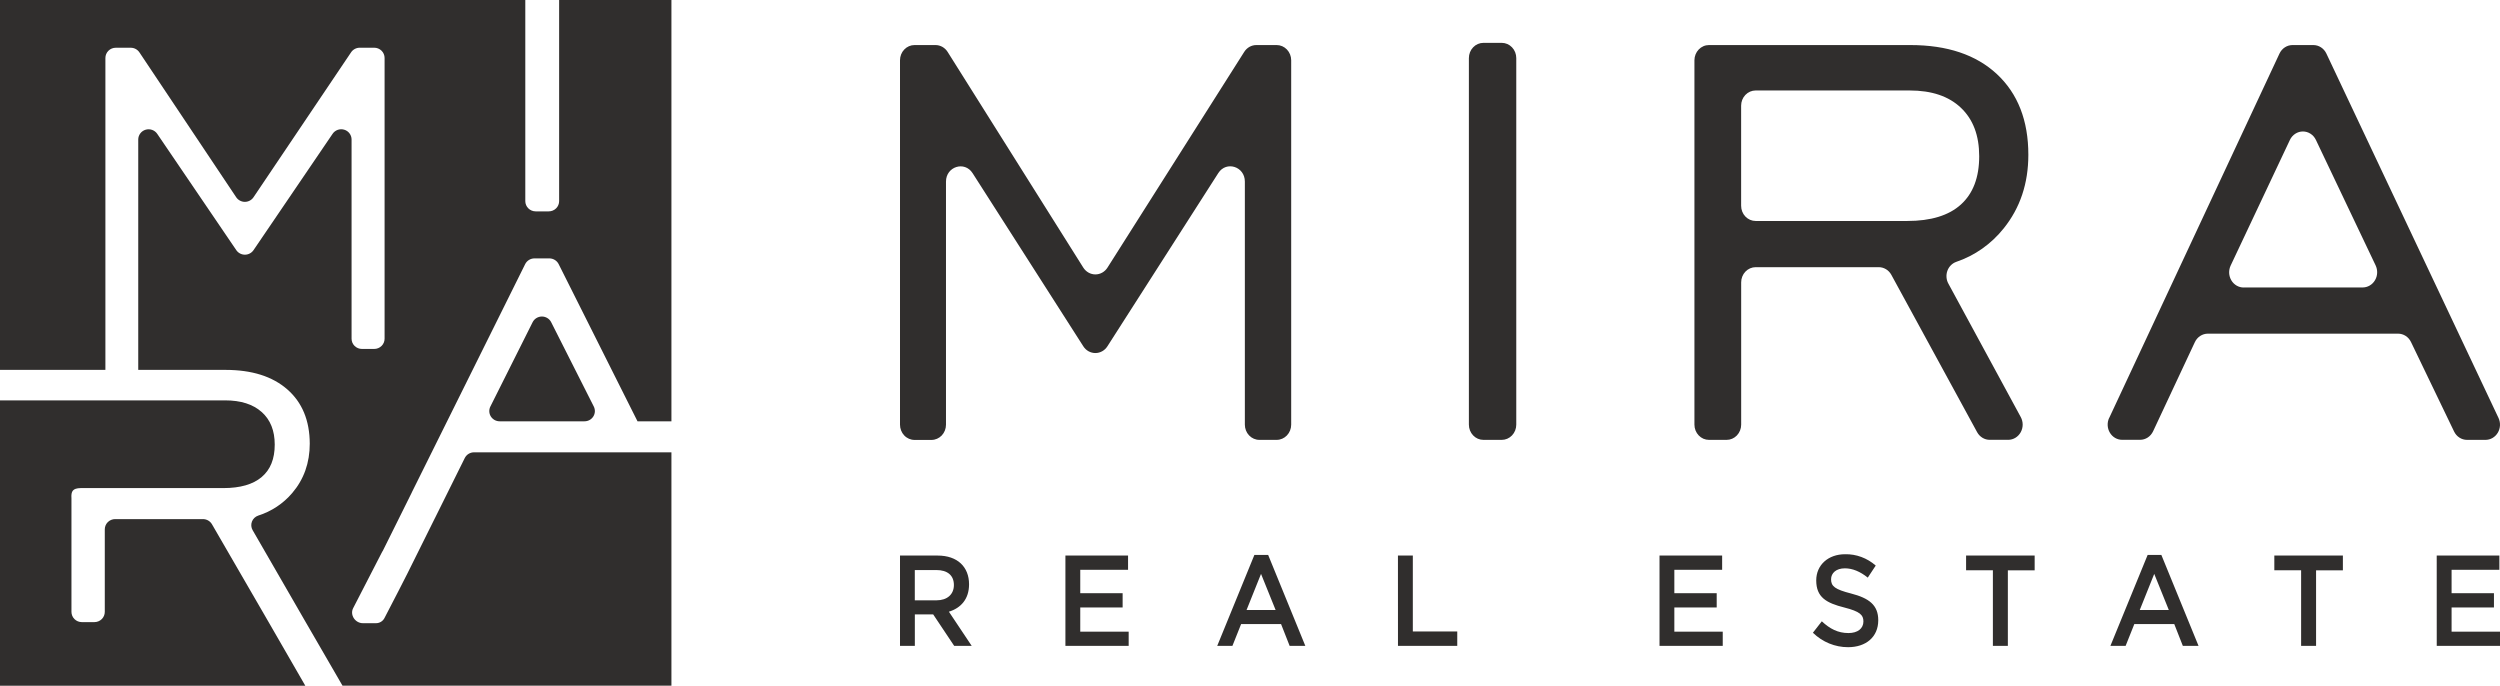 <svg width="175" height="48" viewBox="0 0 175 48" fill="none" xmlns="http://www.w3.org/2000/svg">
<g clip-path="url(#clip0_3019_21237)">
<path d="M147.643 29.258L159.564 3.75C159.648 3.571 159.777 3.42 159.939 3.315C160.1 3.21 160.286 3.154 160.476 3.154H161.934C162.123 3.154 162.309 3.209 162.47 3.314C162.631 3.419 162.761 3.568 162.845 3.746L174.894 29.253C174.971 29.415 175.007 29.596 174.999 29.777C174.99 29.958 174.938 30.134 174.847 30.288C174.756 30.442 174.629 30.569 174.478 30.657C174.326 30.745 174.157 30.791 173.984 30.791H172.692C172.505 30.791 172.32 30.737 172.16 30.633C172 30.53 171.87 30.382 171.786 30.206L168.77 23.942C168.686 23.766 168.557 23.618 168.397 23.514C168.237 23.411 168.052 23.356 167.865 23.356H154.551C154.361 23.356 154.175 23.412 154.013 23.517C153.852 23.623 153.722 23.773 153.639 23.952L150.716 30.192C150.632 30.37 150.503 30.521 150.342 30.626C150.181 30.731 149.995 30.787 149.805 30.787H148.551C148.379 30.787 148.209 30.741 148.058 30.654C147.907 30.566 147.781 30.439 147.69 30.286C147.598 30.133 147.546 29.957 147.537 29.777C147.528 29.596 147.564 29.416 147.64 29.254M157.059 20.122H165.386C165.559 20.122 165.729 20.076 165.88 19.987C166.032 19.899 166.159 19.771 166.249 19.617C166.341 19.463 166.393 19.287 166.4 19.105C166.408 18.924 166.372 18.744 166.295 18.581L162.113 9.794C162.029 9.616 161.9 9.467 161.739 9.363C161.578 9.258 161.392 9.203 161.204 9.203C161.015 9.203 160.829 9.258 160.669 9.363C160.508 9.467 160.378 9.616 160.294 9.794L156.147 18.586C156.069 18.749 156.034 18.93 156.041 19.111C156.049 19.293 156.103 19.469 156.194 19.624C156.285 19.778 156.414 19.905 156.565 19.993C156.717 20.081 156.888 20.127 157.061 20.126L157.059 20.122ZM118.61 29.726V4.219C118.61 4.079 118.637 3.94 118.688 3.811C118.739 3.682 118.814 3.564 118.909 3.466C119.002 3.367 119.115 3.288 119.238 3.235C119.361 3.181 119.493 3.154 119.627 3.154H133.72C136.305 3.154 138.326 3.832 139.784 5.188C141.25 6.555 141.984 8.438 141.984 10.836C141.984 12.836 141.411 14.551 140.264 15.981C139.387 17.081 138.229 17.896 136.928 18.334C136.788 18.385 136.66 18.467 136.555 18.576C136.448 18.684 136.367 18.815 136.315 18.961C136.264 19.106 136.243 19.262 136.256 19.416C136.267 19.571 136.313 19.721 136.387 19.855L141.454 29.196C141.541 29.358 141.588 29.542 141.587 29.728C141.586 29.914 141.538 30.097 141.449 30.258C141.36 30.419 141.231 30.553 141.077 30.646C140.923 30.739 140.749 30.788 140.572 30.788H139.281C139.102 30.788 138.926 30.739 138.771 30.644C138.616 30.55 138.487 30.415 138.398 30.251L132.391 19.233C132.301 19.071 132.173 18.937 132.019 18.844C131.865 18.751 131.69 18.702 131.511 18.702H122.897C122.764 18.702 122.631 18.73 122.508 18.783C122.385 18.837 122.273 18.915 122.179 19.014C122.084 19.113 122.009 19.231 121.959 19.36C121.907 19.489 121.882 19.628 121.882 19.768V29.726C121.882 30.008 121.774 30.279 121.584 30.479C121.393 30.679 121.135 30.791 120.866 30.791H119.629C119.496 30.791 119.364 30.764 119.239 30.711C119.116 30.657 119.004 30.579 118.91 30.48C118.815 30.381 118.74 30.264 118.688 30.134C118.637 30.005 118.61 29.866 118.61 29.726ZM121.879 14.403C121.879 14.686 121.985 14.957 122.176 15.156C122.367 15.356 122.625 15.468 122.894 15.468H133.509C135.163 15.468 136.418 15.084 137.265 14.315C138.113 13.545 138.544 12.424 138.544 10.939C138.544 9.486 138.121 8.359 137.265 7.546C136.41 6.734 135.22 6.333 133.672 6.333H122.894C122.625 6.333 122.367 6.445 122.176 6.645C121.985 6.845 121.879 7.116 121.879 7.398V14.403ZM102.822 29.726V4.065C102.822 3.782 102.929 3.511 103.12 3.312C103.31 3.112 103.568 3 103.838 3H105.123C105.393 3 105.651 3.112 105.841 3.312C106.032 3.511 106.139 3.782 106.139 4.065V29.726C106.139 30.008 106.032 30.279 105.841 30.479C105.651 30.679 105.393 30.791 105.123 30.791H103.838C103.568 30.791 103.309 30.679 103.12 30.479C102.929 30.279 102.822 30.008 102.822 29.726ZM63 29.726V4.219C63 3.936 63.107 3.665 63.298 3.466C63.488 3.266 63.747 3.154 64.016 3.154H65.485C65.653 3.154 65.818 3.198 65.966 3.281C66.114 3.365 66.24 3.485 66.333 3.632L75.83 18.732C75.923 18.878 76.049 18.999 76.196 19.082C76.344 19.166 76.51 19.209 76.677 19.209C76.845 19.209 77.01 19.166 77.158 19.082C77.306 18.999 77.432 18.878 77.524 18.732L87.099 3.627C87.192 3.481 87.318 3.362 87.465 3.279C87.613 3.197 87.778 3.154 87.945 3.154H89.367C89.637 3.154 89.895 3.266 90.085 3.466C90.275 3.666 90.383 3.936 90.383 4.219V29.726C90.383 30.008 90.276 30.279 90.085 30.479C89.895 30.678 89.637 30.791 89.367 30.791H88.155C87.885 30.791 87.627 30.678 87.437 30.479C87.246 30.279 87.14 30.008 87.14 29.726V12.708C87.14 11.657 85.84 11.241 85.281 12.115L77.519 24.241C77.426 24.387 77.301 24.506 77.153 24.588C77.006 24.67 76.842 24.713 76.675 24.713C76.509 24.713 76.345 24.67 76.197 24.588C76.05 24.506 75.925 24.387 75.832 24.241L68.079 12.118C67.519 11.245 66.219 11.66 66.219 12.712V29.73C66.219 30.012 66.112 30.283 65.922 30.483C65.731 30.682 65.473 30.795 65.203 30.795H64.016C63.882 30.795 63.75 30.767 63.627 30.713C63.503 30.659 63.391 30.581 63.297 30.481C63.202 30.382 63.127 30.264 63.077 30.134C63.026 30.005 63 29.866 63 29.726Z" fill="#302E2D"/>
<path d="M170.572 45.212H175V44.216H171.611V42.521H174.577V41.525H171.611V39.885H174.956V38.888H170.57L170.572 45.212ZM161.078 45.212H162.125V39.923H164.002V38.888H159.203V39.918H161.078V45.212ZM149.782 42.702L150.796 40.172L151.818 42.702H149.782ZM147.728 45.212H148.793L149.402 43.686H152.199L152.799 45.212H153.898L151.295 38.845H150.335L147.728 45.212ZM139.502 45.212H140.55V39.923H142.426V38.888H137.626V39.918H139.502V45.212ZM129.366 45.303C130.608 45.303 131.478 44.598 131.478 43.416C131.478 42.349 130.828 41.871 129.577 41.546C128.445 41.257 128.175 41.04 128.175 40.55C128.175 40.116 128.53 39.783 129.139 39.783C129.68 39.783 130.215 40.009 130.744 40.434L131.301 39.59C130.698 39.061 129.936 38.779 129.155 38.796C127.98 38.796 127.136 39.545 127.136 40.629C127.136 41.812 127.846 42.21 129.105 42.526C130.203 42.805 130.439 43.05 130.439 43.501C130.439 43.998 130.035 44.314 129.392 44.314C128.656 44.314 128.09 44.016 127.527 43.492L126.903 44.292C127.578 44.946 128.458 45.307 129.369 45.303H129.366ZM116.166 45.212H120.592V44.216H117.204V42.521H120.169V41.525H117.204V39.885H120.55V38.888H116.166V45.212ZM97.858 45.212H102.008V44.201H98.898V38.888H97.856L97.858 45.212ZM87.258 42.702L88.272 40.172L89.294 42.702H87.258ZM85.205 45.212H86.269L86.878 43.686H89.675L90.275 45.212H91.373L88.771 38.845H87.807L85.205 45.212ZM74.579 45.212H79.007V44.216H75.618V42.521H78.584V41.525H75.618V39.885H78.964V38.888H74.579V45.212ZM64.036 42.025V39.903H65.548C66.317 39.903 66.773 40.273 66.773 40.95C66.773 41.609 66.301 42.023 65.554 42.023L64.036 42.025ZM63 45.212H64.039V43.009H65.324L66.794 45.212H68.02L66.423 42.819C67.251 42.566 67.834 41.943 67.834 40.903C67.834 39.684 67.023 38.889 65.637 38.889H63V45.212Z" fill="#302E2D"/>
<path d="M40.917 29.491C41.04 29.491 41.162 29.46 41.27 29.401C41.377 29.341 41.468 29.255 41.533 29.152C41.598 29.048 41.635 28.93 41.641 28.808C41.646 28.686 41.62 28.565 41.565 28.456L38.582 22.554C38.522 22.434 38.43 22.334 38.315 22.264C38.2 22.194 38.068 22.156 37.933 22.156C37.798 22.156 37.666 22.194 37.551 22.264C37.437 22.334 37.344 22.434 37.284 22.554L34.325 28.459C34.27 28.568 34.245 28.689 34.251 28.81C34.257 28.932 34.294 29.05 34.359 29.153C34.424 29.256 34.515 29.341 34.622 29.401C34.73 29.46 34.851 29.491 34.974 29.491H40.917Z" fill="#302E2D"/>
<path d="M0 28.027V48H21.371L18.779 43.505L14.837 36.698C14.773 36.588 14.682 36.497 14.571 36.434C14.461 36.371 14.335 36.337 14.208 36.337H8.06C7.965 36.337 7.87 36.356 7.783 36.392C7.695 36.428 7.615 36.48 7.547 36.547C7.48 36.613 7.427 36.692 7.39 36.779C7.354 36.866 7.335 36.959 7.335 37.053V42.832C7.335 43.022 7.259 43.204 7.123 43.338C6.987 43.473 6.802 43.548 6.61 43.548H5.727C5.535 43.548 5.351 43.473 5.215 43.338C5.079 43.204 5.002 43.022 5.002 42.832V34.883C4.969 34.386 5.084 34.18 5.648 34.166H15.637C16.818 34.166 17.712 33.907 18.319 33.391C18.93 32.874 19.231 32.122 19.231 31.122C19.231 30.146 18.93 29.388 18.319 28.842C17.708 28.297 16.858 28.026 15.753 28.026H0V28.027Z" fill="#302E2D"/>
<path d="M47 31.662H33.185C33.049 31.662 32.917 31.699 32.801 31.77C32.686 31.84 32.594 31.942 32.534 32.062L30.449 36.262L30.442 36.273C28.279 40.631 28.651 39.912 26.91 43.269C26.853 43.377 26.768 43.468 26.662 43.53C26.557 43.593 26.436 43.625 26.312 43.624H25.405C24.858 43.624 24.479 43.041 24.721 42.571L26.77 38.592H26.779L27.38 37.386L28.824 34.48V34.473L36.762 18.488C36.822 18.368 36.915 18.267 37.03 18.196C37.145 18.125 37.277 18.088 37.413 18.087H38.454C38.589 18.087 38.721 18.125 38.836 18.195C38.951 18.265 39.044 18.366 39.104 18.485L44.625 29.491H47V0H39.139V14.08C39.139 14.27 39.063 14.452 38.927 14.586C38.791 14.72 38.607 14.796 38.414 14.796H37.497C37.304 14.796 37.12 14.72 36.984 14.586C36.848 14.452 36.771 14.27 36.771 14.08V0H0V25.892H7.378V4.058C7.378 3.868 7.455 3.686 7.59 3.552C7.726 3.417 7.911 3.342 8.103 3.342H9.152C9.272 3.342 9.39 3.371 9.495 3.427C9.601 3.484 9.691 3.565 9.757 3.663L16.535 13.809C16.602 13.907 16.691 13.988 16.797 14.044C16.902 14.1 17.02 14.13 17.14 14.13C17.26 14.13 17.378 14.1 17.483 14.044C17.589 13.988 17.679 13.907 17.745 13.809L24.577 3.66C24.643 3.561 24.733 3.481 24.839 3.425C24.944 3.369 25.062 3.34 25.181 3.34H26.197C26.389 3.34 26.573 3.416 26.709 3.55C26.845 3.684 26.921 3.866 26.921 4.056V23.711C26.921 23.805 26.903 23.898 26.866 23.985C26.83 24.071 26.776 24.15 26.709 24.216C26.642 24.283 26.562 24.335 26.474 24.371C26.386 24.407 26.292 24.426 26.197 24.425H25.335C25.239 24.426 25.145 24.407 25.057 24.371C24.97 24.335 24.89 24.283 24.822 24.216C24.755 24.15 24.701 24.071 24.665 23.985C24.629 23.898 24.61 23.805 24.61 23.711V9.763C24.61 9.61 24.56 9.461 24.467 9.338C24.375 9.214 24.245 9.124 24.096 9.079C23.948 9.035 23.789 9.038 23.642 9.089C23.496 9.141 23.37 9.237 23.284 9.364L17.745 17.512C17.679 17.609 17.589 17.689 17.484 17.744C17.379 17.8 17.262 17.828 17.143 17.828C17.024 17.828 16.907 17.8 16.802 17.744C16.697 17.689 16.608 17.609 16.541 17.512L11.004 9.366C10.917 9.239 10.791 9.143 10.645 9.091C10.498 9.04 10.339 9.036 10.191 9.081C10.042 9.126 9.912 9.216 9.82 9.34C9.727 9.463 9.677 9.612 9.677 9.765V25.892H15.787C17.63 25.892 19.072 26.348 20.113 27.259C21.154 28.17 21.677 29.435 21.683 31.054C21.683 32.398 21.275 33.55 20.457 34.51C19.83 35.249 19.003 35.798 18.073 36.092C17.974 36.126 17.883 36.181 17.807 36.253C17.731 36.326 17.672 36.414 17.635 36.512C17.598 36.609 17.583 36.714 17.592 36.818C17.6 36.922 17.632 37.023 17.685 37.113L21.285 43.352L23.974 47.995H47V31.662Z" fill="#302E2D"/>
</g>
<defs>
<clipPath id="clip0_3019_21237">
<rect width="175" height="48" fill="white"/>
</clipPath>
</defs>
</svg>
